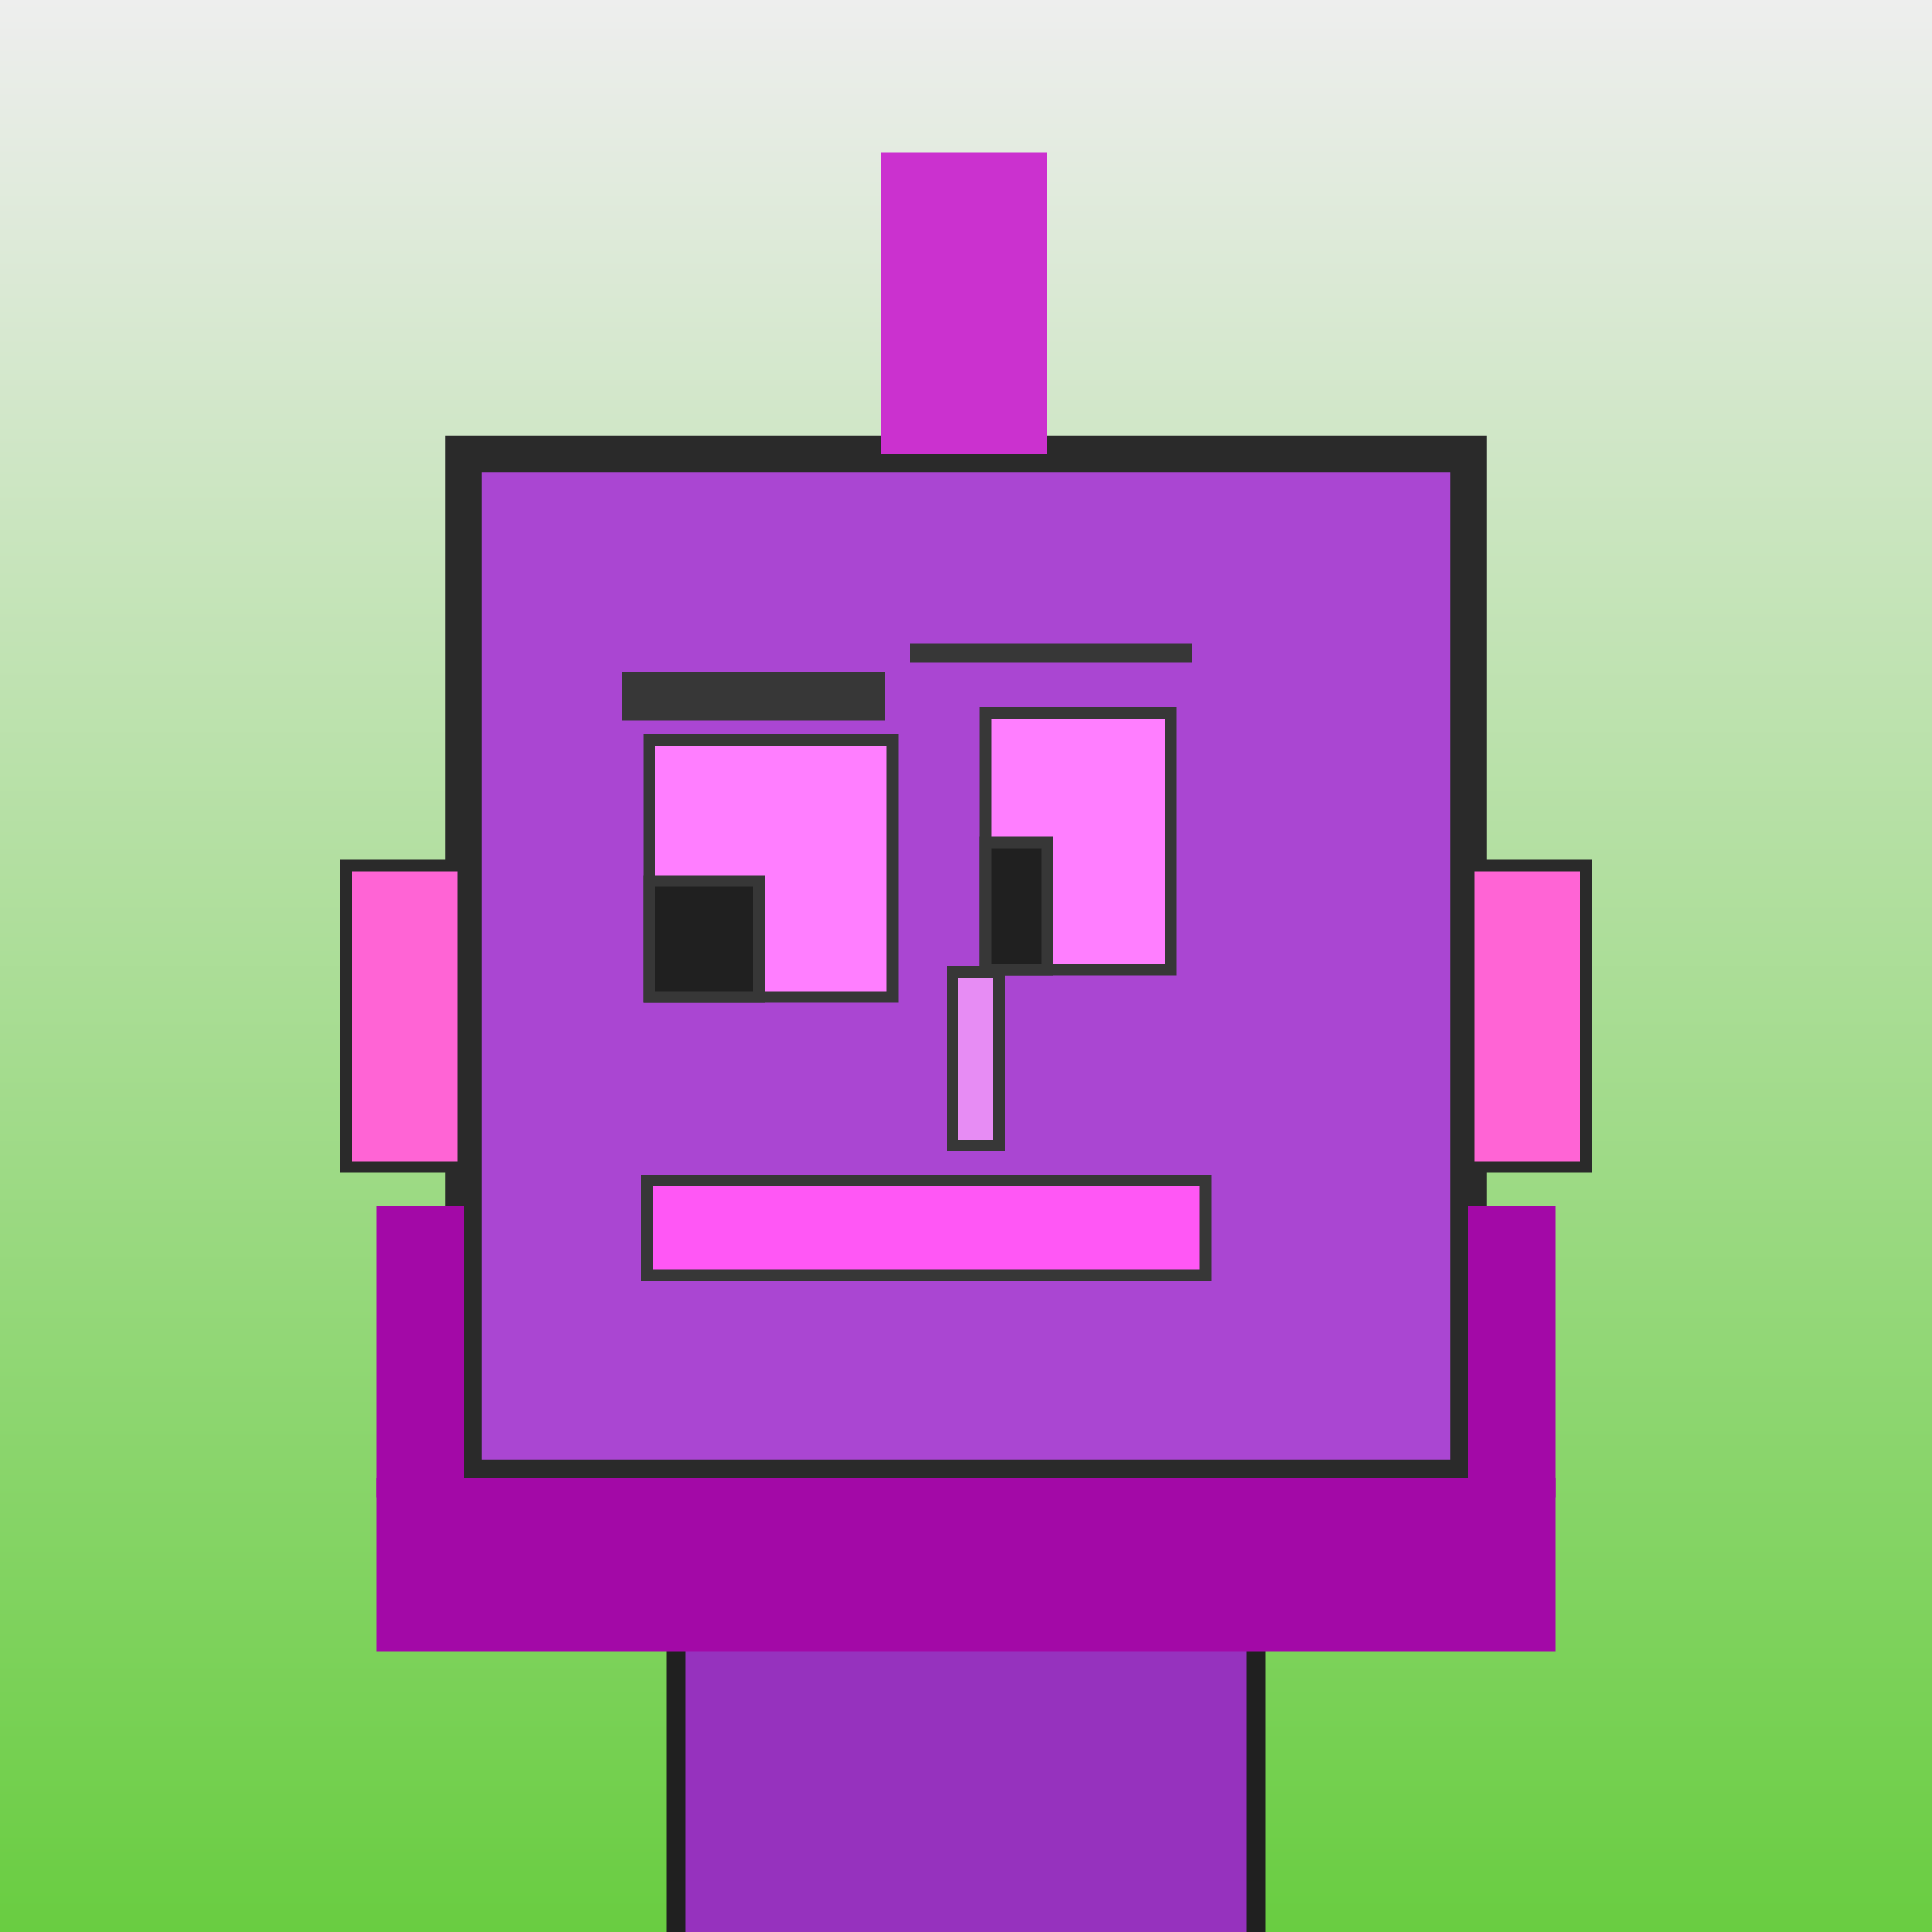<?xml version="1.0" encoding="utf-8"?><svg viewBox="0 0 1000 1000" xmlns="http://www.w3.org/2000/svg"><defs><linearGradient gradientUnits="userSpaceOnUse" x1="500" y1="0" x2="500" y2="1000" id="bkStyle"><stop offset="0" style="stop-color: #eeeeee"/><stop offset="1" style="stop-color: rgb(105, 205, 65)"/></linearGradient></defs><rect id="background" width="1000" height="1000"  style="fill: url(#bkStyle);" onclick="background.style.fill='rgba(0,0,0,0)'"/><rect x="350" y="765" width="300" height="245" style="fill: rgb(150, 50, 190); stroke-width: 10px; stroke: rgb(32, 32, 32);"/><rect x="240" y="235" width="520" height="530" style="fill: rgb(170, 70, 210); stroke-width: 19px; stroke: rgb(42, 42, 42);"/><rect x="336" y="383" width="126" height="133" style="fill: rgb(271, 126, 257); stroke-width: 6px; stroke: rgb(55, 55, 55);"/><rect x="510" y="369" width="96" height="133" style="fill: rgb(271, 126, 257); stroke-width: 6px; stroke: rgb(55, 55, 55);"/><rect x="336" y="456" width="57" height="60" style="fill: rgb(32,32,32); stroke-width: 6px; stroke: rgb(55,55,55);"/><rect x="510" y="436" width="32" height="66" style="fill: rgb(32,32,32); stroke-width: 6px; stroke: rgb(55,55,55);"/><rect x="493" y="503" width="24" height="90" style="fill: rgb(231, 140, 244); stroke-width: 6px; stroke: rgb(55, 55, 55);"/><rect x="179" y="448" width="61" height="156" style="fill: rgb(263, 100, 213); stroke-width: 6px; stroke: rgb(42, 42, 42);"/><rect x="760" y="448" width="61" height="156" style="fill: rgb(263, 100, 213); stroke-width: 6px; stroke: rgb(42, 42, 42);"/><rect x="322" y="348" width="136" height="25" style="fill: rgb(55, 55, 55); stroke-width: 0px; stroke: rgb(0, 0, 0);"/><rect x="471" y="333" width="146" height="10" style="fill: rgb(55, 55, 55); stroke-width: 0px; stroke: rgb(0, 0, 0);"/><rect x="335" y="611" width="289" height="49" style="fill: rgb(295, 87, 245); stroke-width: 6px; stroke: rgb(55, 55, 55);"/><rect x="456" y="79" width="86" height="156" style="fill: rgb(203, 49, 207); stroke-width: 0px; stroke: rgb(0, 0, 0);"/><rect x="195" y="765" width="610" height="90" style="fill: rgb(163, 9, 167); stroke-width: 0px; stroke: rgb(0, 0, 0);"/><rect x="195" y="624" width="45" height="151" style="fill: rgb(163, 9, 167); stroke-width: 0px; stroke: rgb(0, 0, 0);"/><rect x="760" y="624" width="45" height="151" style="fill: rgb(163, 9, 167); stroke-width: 0px; stroke: rgb(0, 0, 0);"/></svg>
